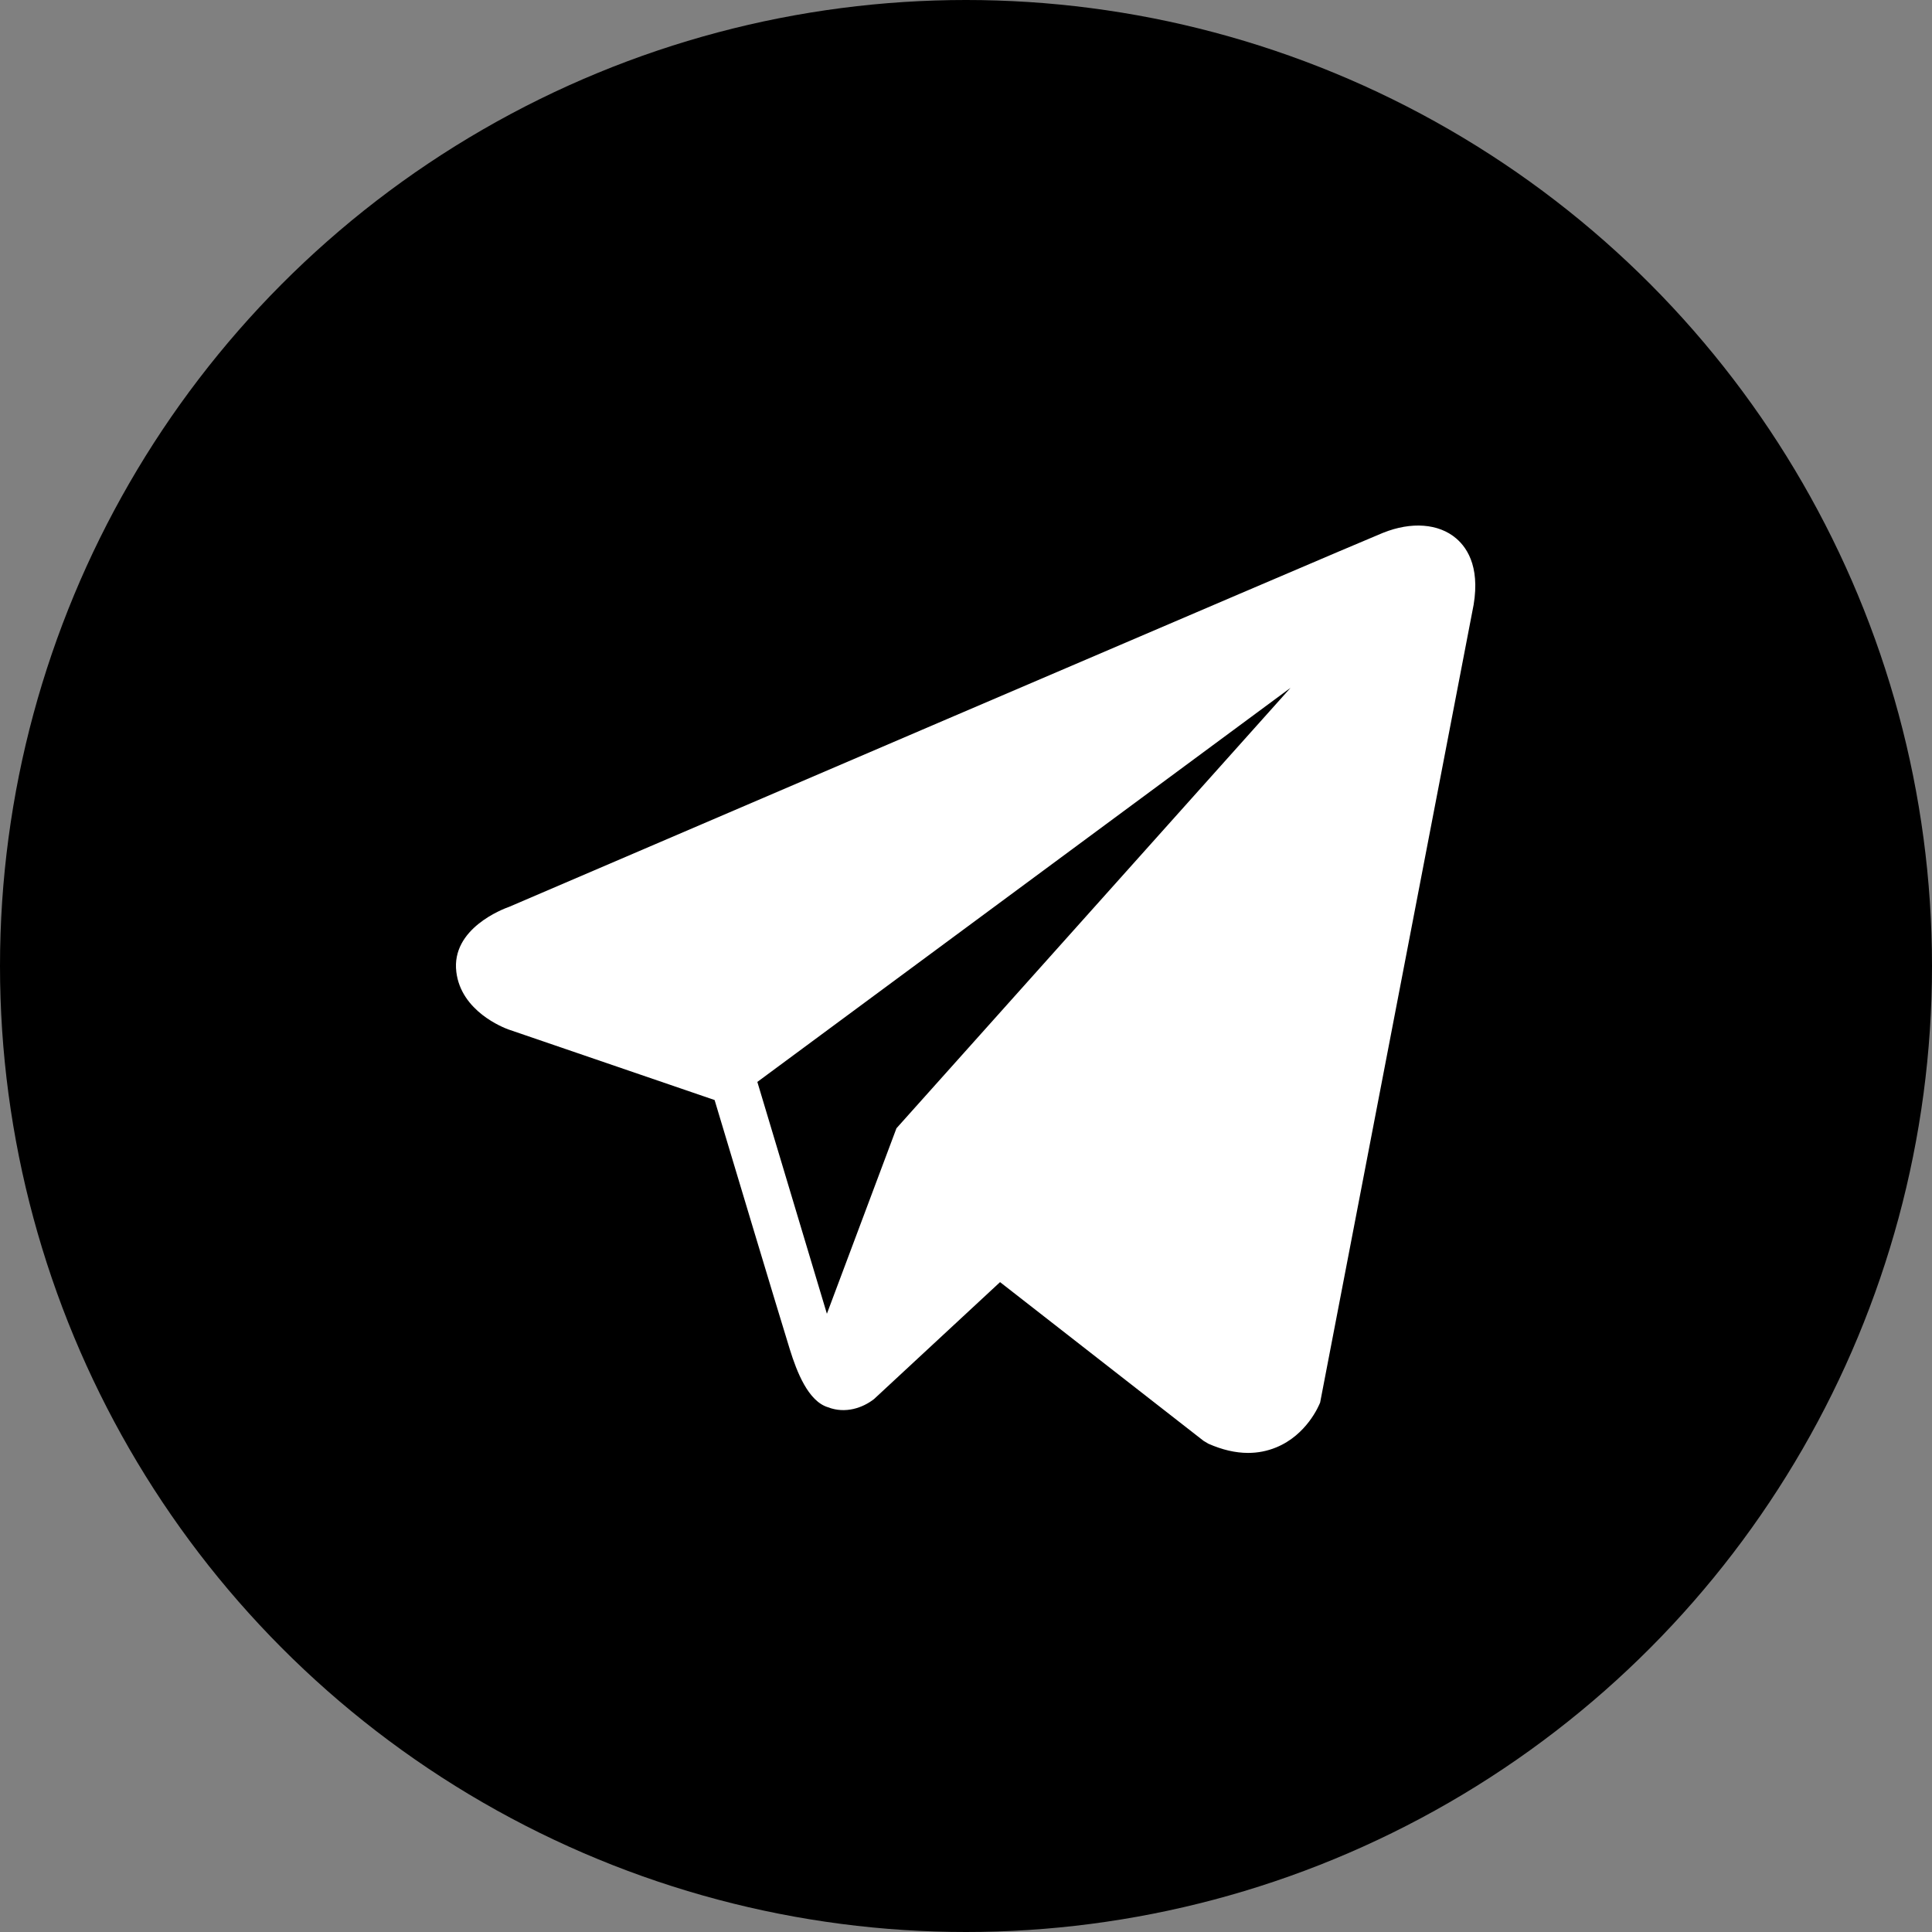 <svg width="40" height="40" viewBox="0 0 40 40" fill="none" xmlns="http://www.w3.org/2000/svg">
<rect x="0" y="0" width="40" height="40" fill="#808080" stroke="none"/>
<circle cx="20" cy="20" r="20" fill="black"/>
<path d="M30.146 11.145C29.786 10.839 29.22 10.796 28.636 11.031H28.635C28.02 11.277 11.229 18.479 10.546 18.773C10.421 18.817 9.336 19.222 9.448 20.124C9.547 20.938 10.42 21.275 10.527 21.314L14.795 22.775C15.078 23.718 16.122 27.196 16.353 27.939C16.497 28.402 16.732 29.011 17.143 29.136C17.504 29.275 17.863 29.148 18.096 28.966L20.705 26.545L24.918 29.831L25.019 29.891C25.305 30.017 25.579 30.081 25.84 30.081C26.043 30.081 26.236 30.043 26.422 29.967C27.053 29.708 27.305 29.106 27.332 29.038L30.479 12.681C30.671 11.808 30.404 11.363 30.146 11.145ZM18.56 23.36L17.12 27.2L15.68 22.4L26.72 14.24L18.56 23.36Z" fill="white"/>
</svg>
